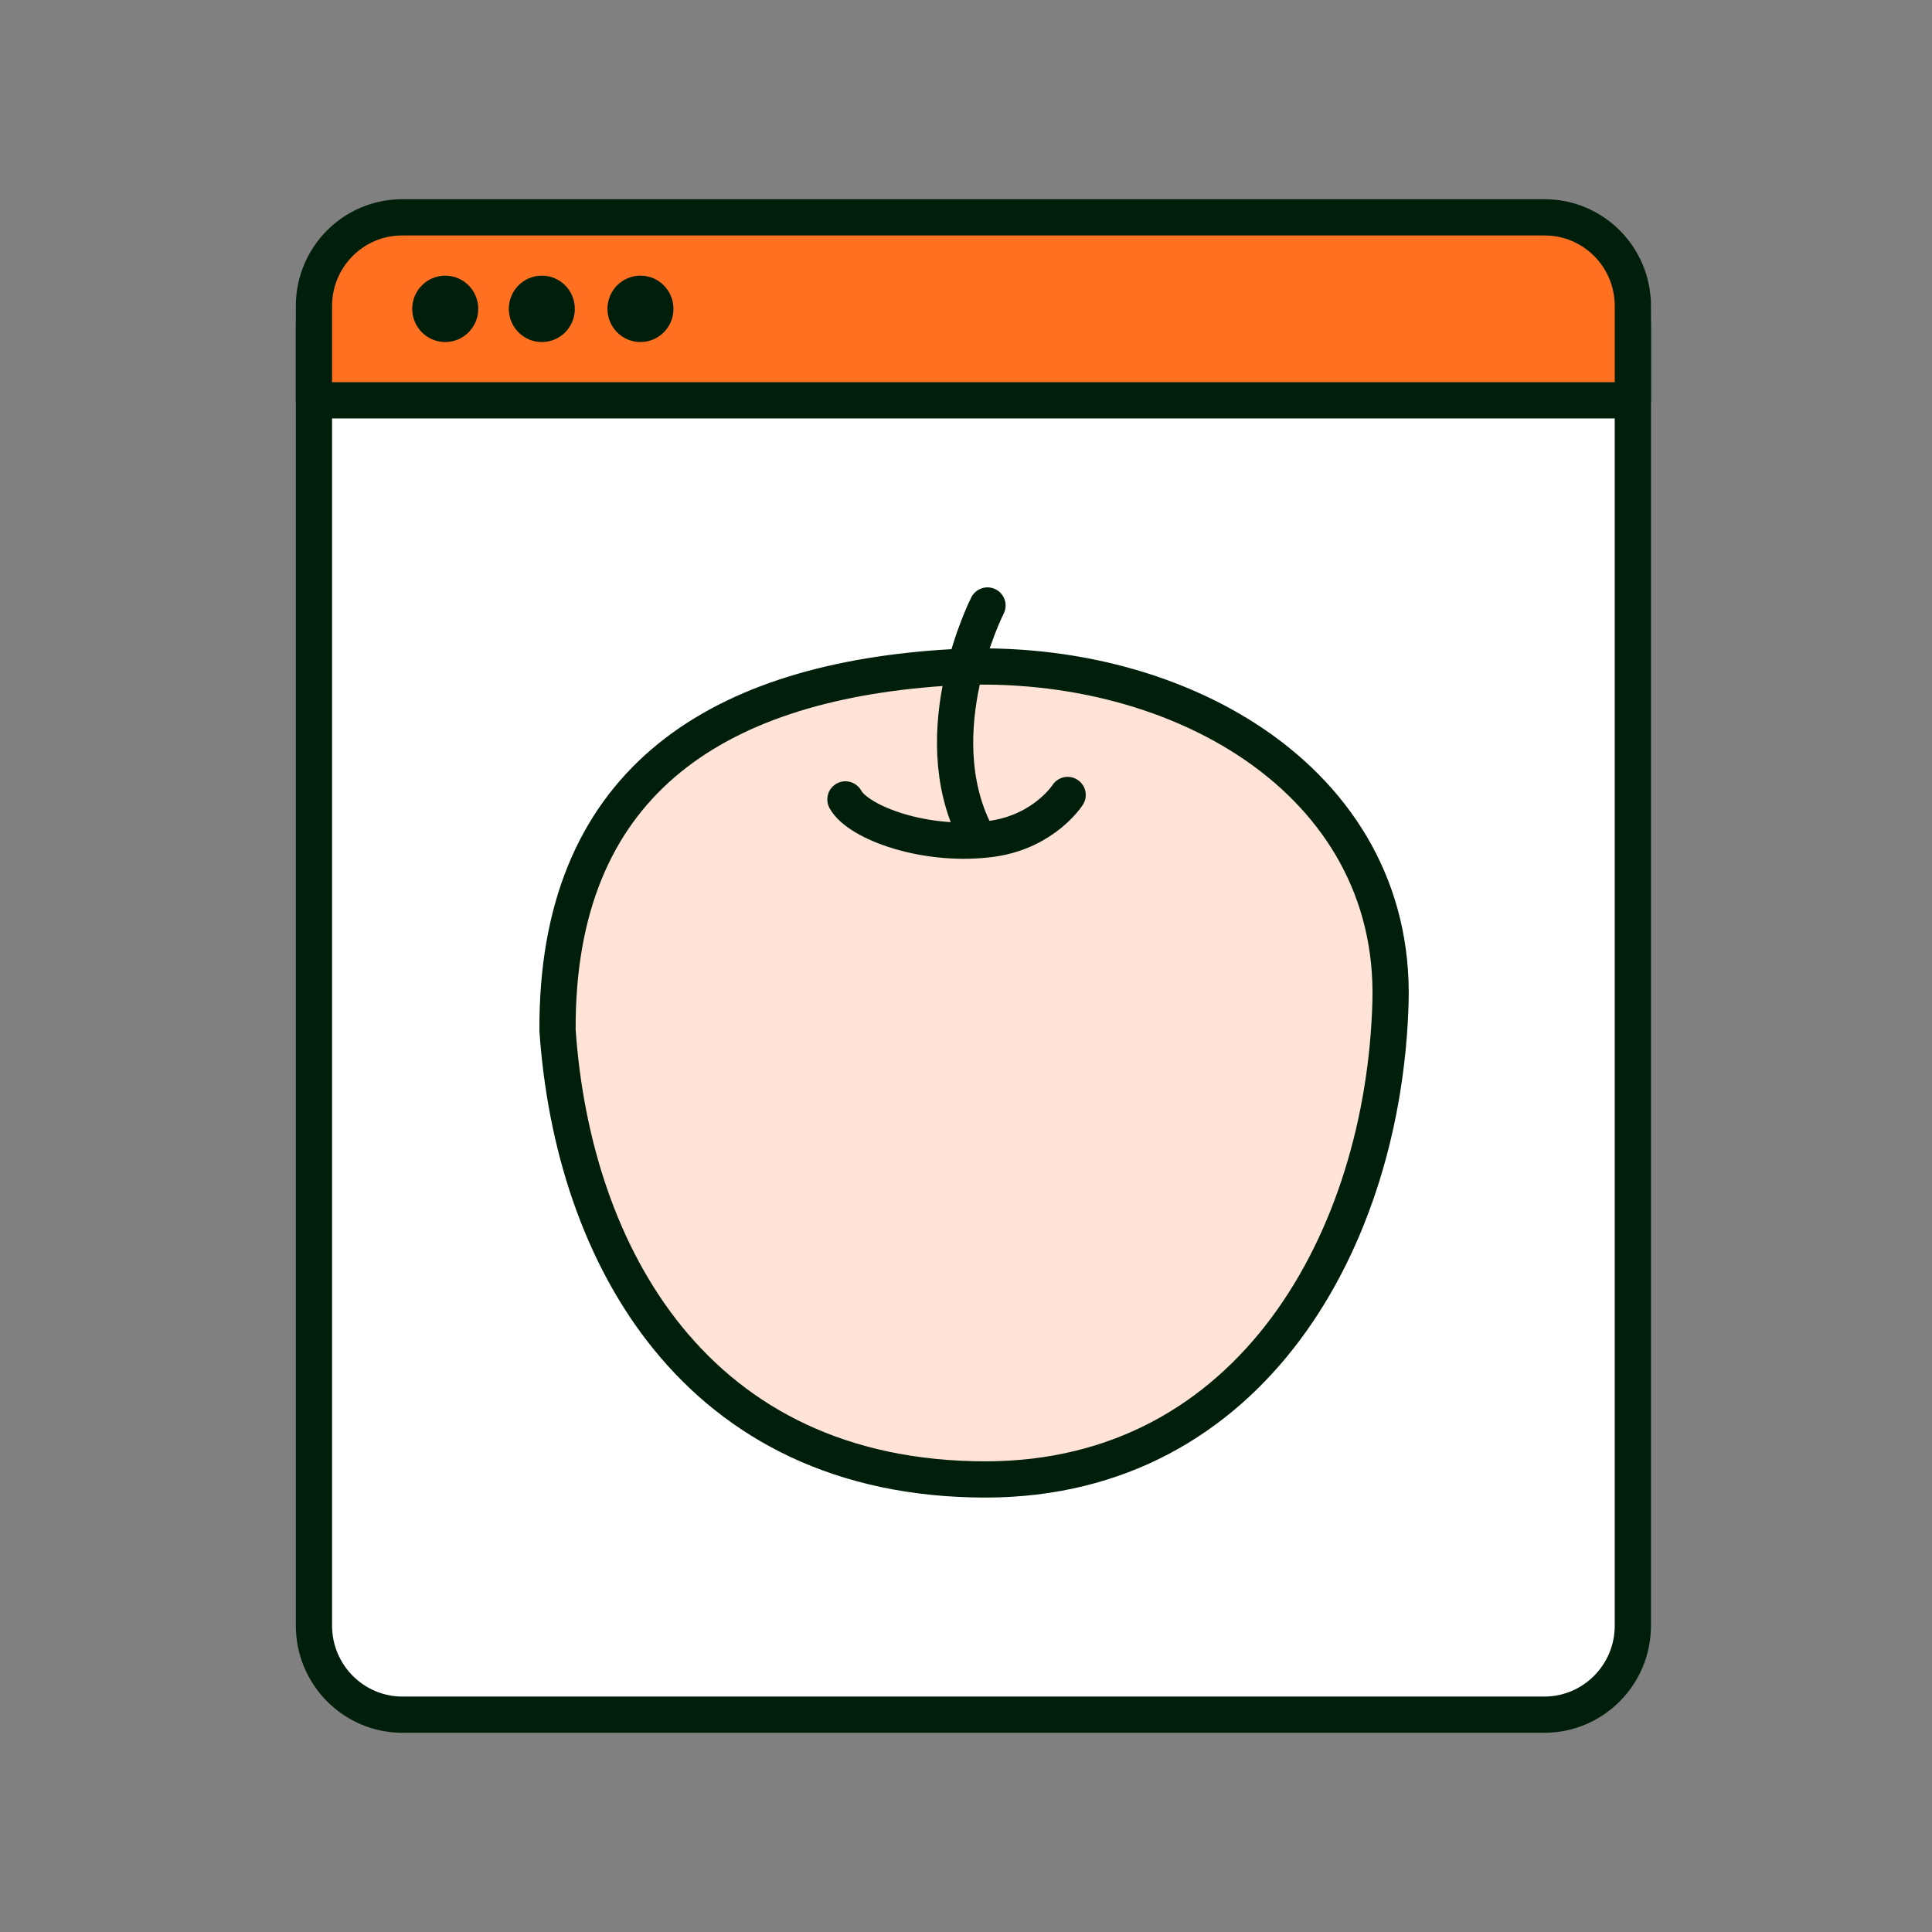 <?xml version="1.0" encoding="UTF-8"?> <svg xmlns="http://www.w3.org/2000/svg" width="80" height="80" viewBox="0 0 80 80" fill="none"><rect x="0" y="0" width="80" height="80" fill="#808080" stroke="none"/> <path d="M65.896 10.744H14.717C13.767 10.744 13 11.968 13 13.476V67.313C13 69.341 14.634 71.001 16.668 71.001H63.946C65.963 71.001 67.613 69.358 67.613 67.313V13.476C67.613 11.968 66.847 10.744 65.896 10.744Z" fill="white" stroke="#001F0A" stroke-width="1.5" stroke-linecap="round" stroke-linejoin="round"></path> <path d="M16.651 9H63.962C65.98 9 67.613 10.643 67.613 12.671V16.576H13V12.671C13 10.643 14.634 9 16.651 9Z" fill="#FF7020" stroke="#001F0A" stroke-width="1.5" stroke-linecap="round" stroke-linejoin="round"></path> <path d="M40.823 61.261C28.787 61.261 23.719 51.925 23.086 42.656C23.036 32.549 29.454 28.308 39.04 27.654C48.625 26.984 57.828 32.281 57.578 41.483C57.311 51.237 51.859 61.244 40.823 61.261Z" fill="#FFE3D7" stroke="#001F0A" stroke-width="1.5" stroke-linecap="round" stroke-linejoin="round"></path> <path d="M35.007 33.102C35.54 34.075 38.374 35.114 41.108 34.728C43.259 34.41 44.209 32.918 44.209 32.918" stroke="#001F0A" stroke-width="1.5" stroke-linecap="round" stroke-linejoin="round"></path> <path d="M40.89 25.072C40.89 25.072 38.239 30.285 40.39 34.509" stroke="#001F0A" stroke-width="1.5" stroke-linecap="round" stroke-linejoin="round"></path> <path d="M18.436 14.163C19.191 14.163 19.803 13.548 19.803 12.789C19.803 12.029 19.191 11.414 18.436 11.414C17.681 11.414 17.069 12.029 17.069 12.789C17.069 13.548 17.681 14.163 18.436 14.163Z" fill="#001F0A"></path> <path d="M22.436 14.163C23.191 14.163 23.803 13.548 23.803 12.789C23.803 12.029 23.191 11.414 22.436 11.414C21.681 11.414 21.069 12.029 21.069 12.789C21.069 13.548 21.681 14.163 22.436 14.163Z" fill="#001F0A"></path> <path d="M26.52 14.163C27.275 14.163 27.887 13.548 27.887 12.789C27.887 12.029 27.275 11.414 26.52 11.414C25.765 11.414 25.153 12.029 25.153 12.789C25.153 13.548 25.765 14.163 26.52 14.163Z" fill="#001F0A"></path> </svg> 